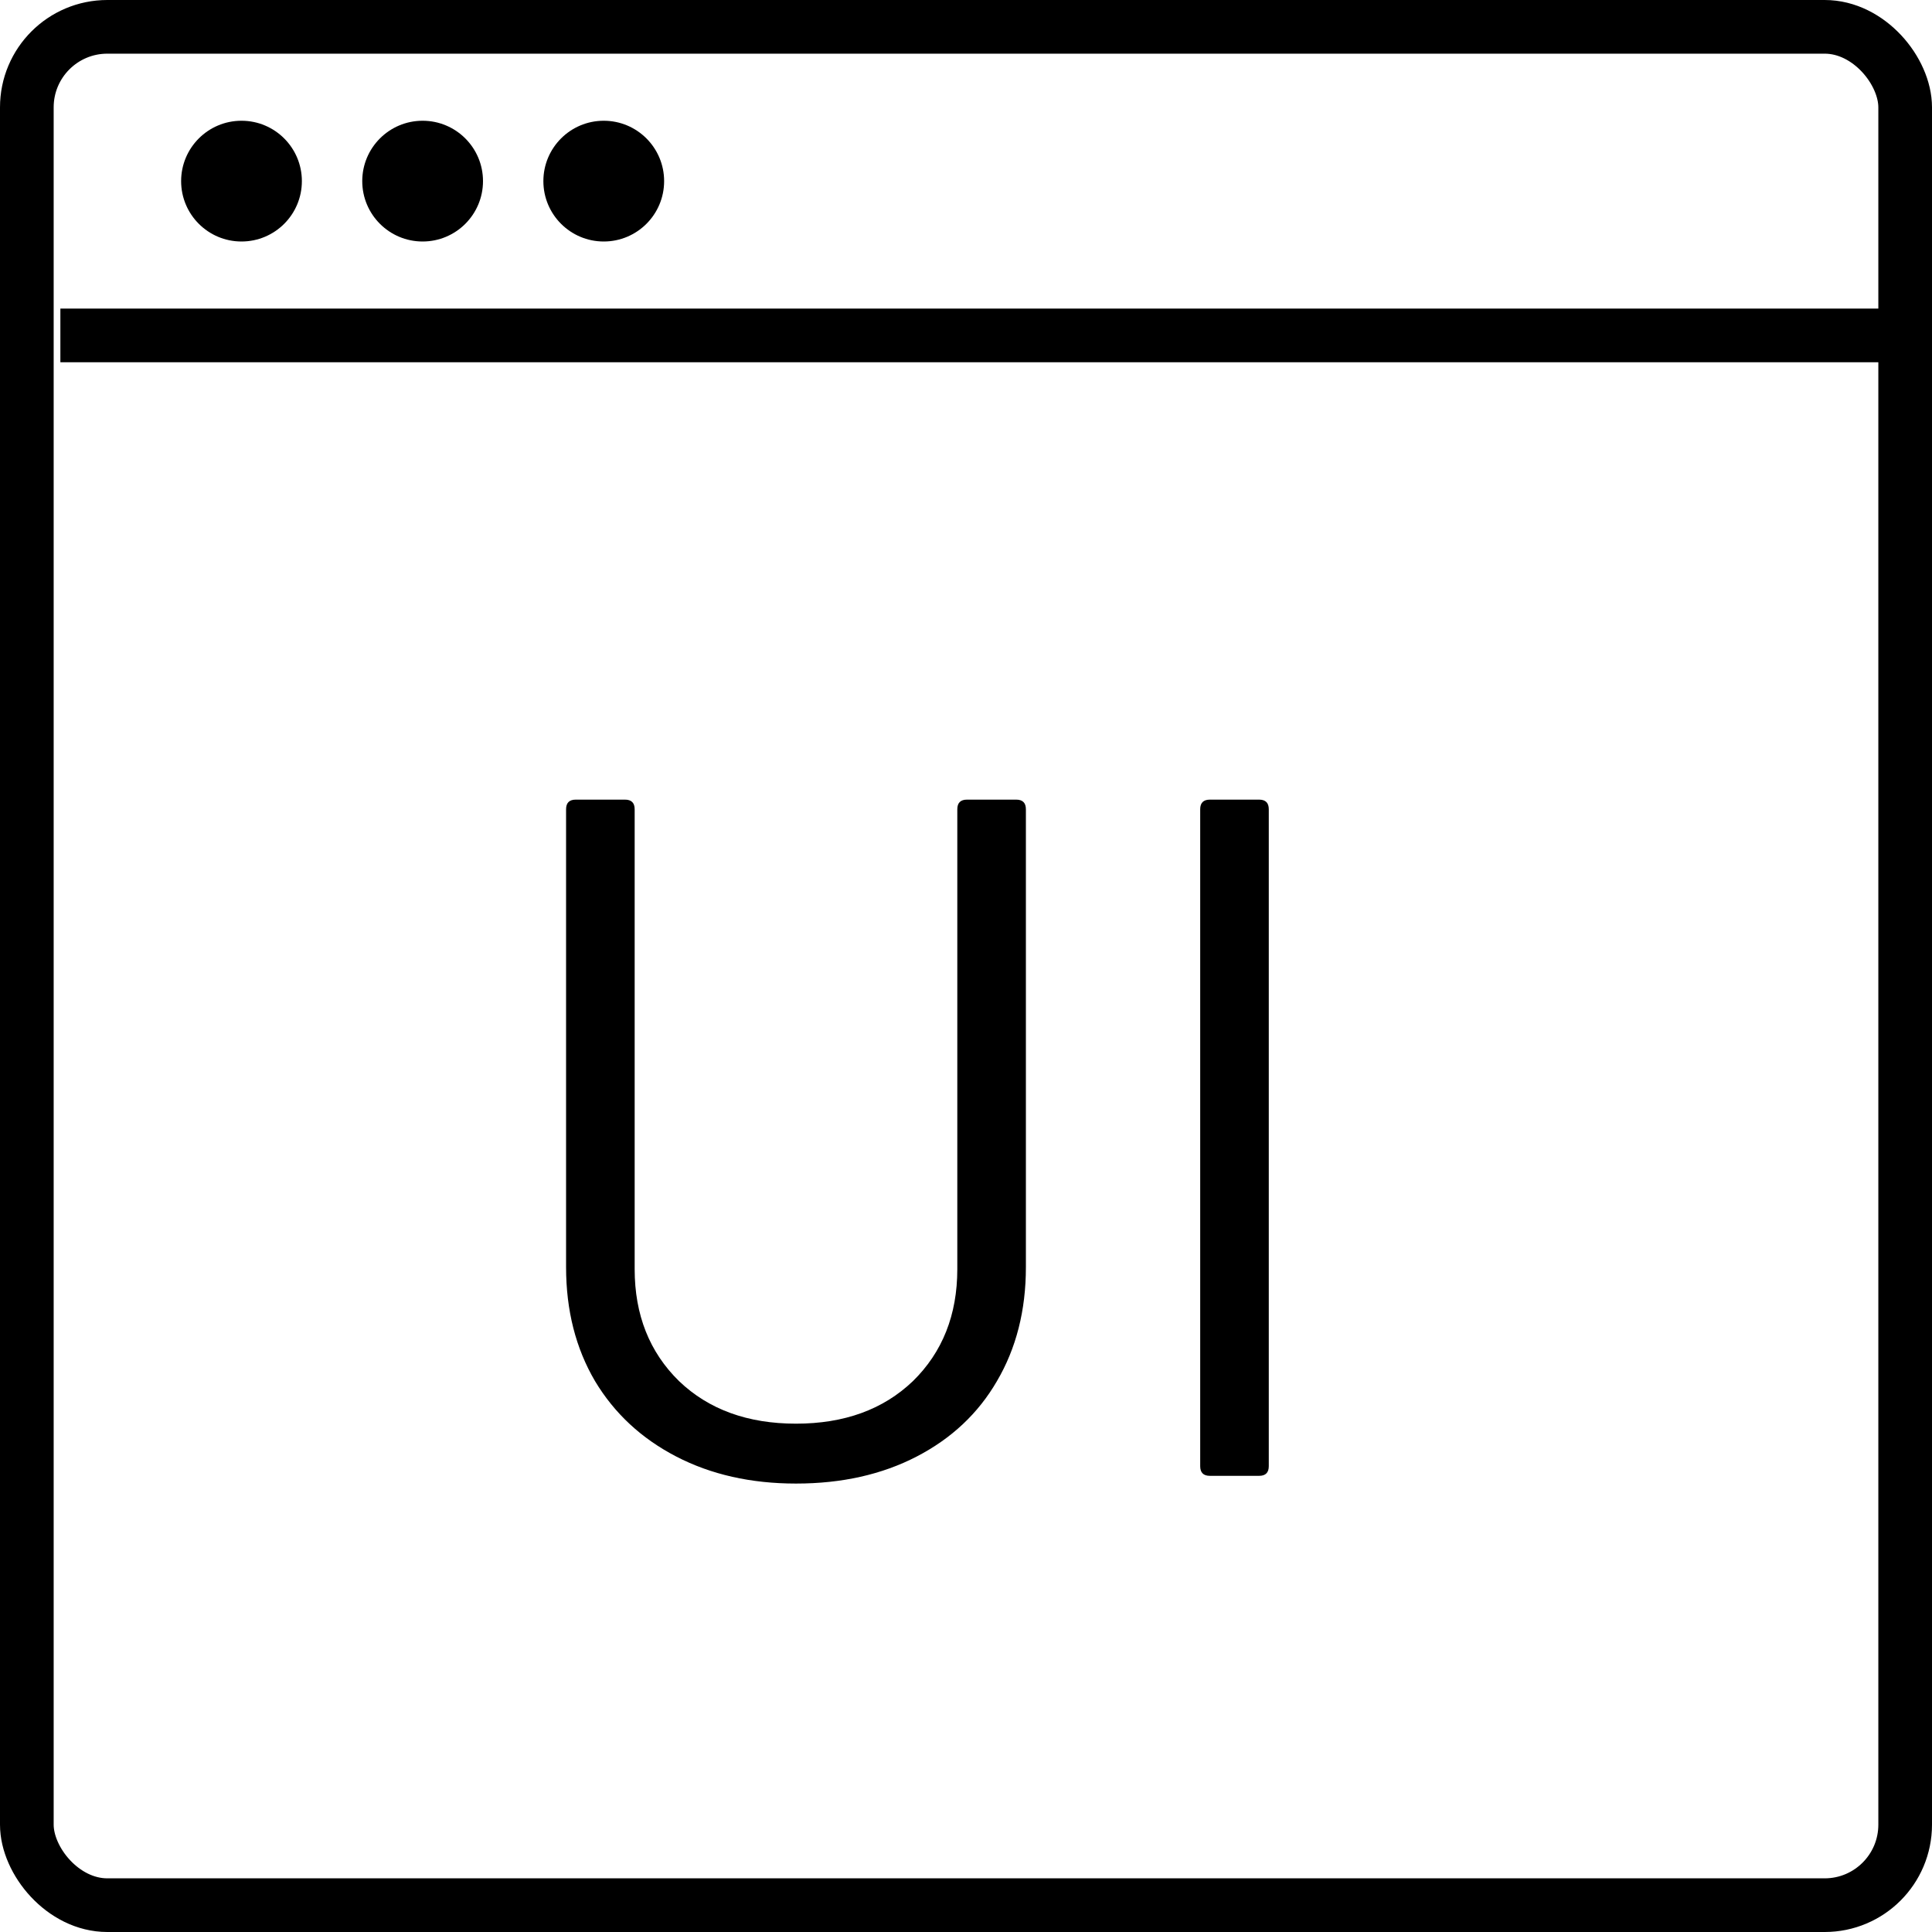 <svg width="36" height="36" viewBox="0 0 36 36" fill="none" xmlns="http://www.w3.org/2000/svg">
<rect x="0.5" y="0.5" width="35" height="35" rx="1.5" stroke="black"/>
<path d="M14.832 27.644C13.992 27.644 13.248 27.476 12.6 27.14C11.952 26.804 11.448 26.336 11.088 25.736C10.728 25.124 10.548 24.416 10.548 23.612V15.08C10.548 14.96 10.608 14.9 10.728 14.9H11.646C11.766 14.9 11.826 14.96 11.826 15.08V23.648C11.826 24.5 12.102 25.196 12.654 25.736C13.206 26.264 13.932 26.528 14.832 26.528C15.732 26.528 16.458 26.264 17.01 25.736C17.562 25.196 17.838 24.5 17.838 23.648V15.08C17.838 14.96 17.898 14.9 18.018 14.9H18.936C19.056 14.9 19.116 14.96 19.116 15.08V23.612C19.116 24.416 18.936 25.124 18.576 25.736C18.228 26.336 17.73 26.804 17.082 27.14C16.434 27.476 15.684 27.644 14.832 27.644ZM22.544 27.5C22.424 27.5 22.364 27.44 22.364 27.32V15.08C22.364 14.96 22.424 14.9 22.544 14.9H23.462C23.582 14.9 23.642 14.96 23.642 15.08V27.32C23.642 27.44 23.582 27.5 23.462 27.5H22.544Z" fill="black"/>
<line x1="1.125" y1="6.25" x2="36" y2="6.25" stroke="black"/>
<circle cx="4.5" cy="3.375" r="1.125" fill="black"/>
<circle cx="7.875" cy="3.375" r="1.125" fill="black"/>
<circle cx="11.25" cy="3.375" r="1.125" fill="black"/>
</svg>
